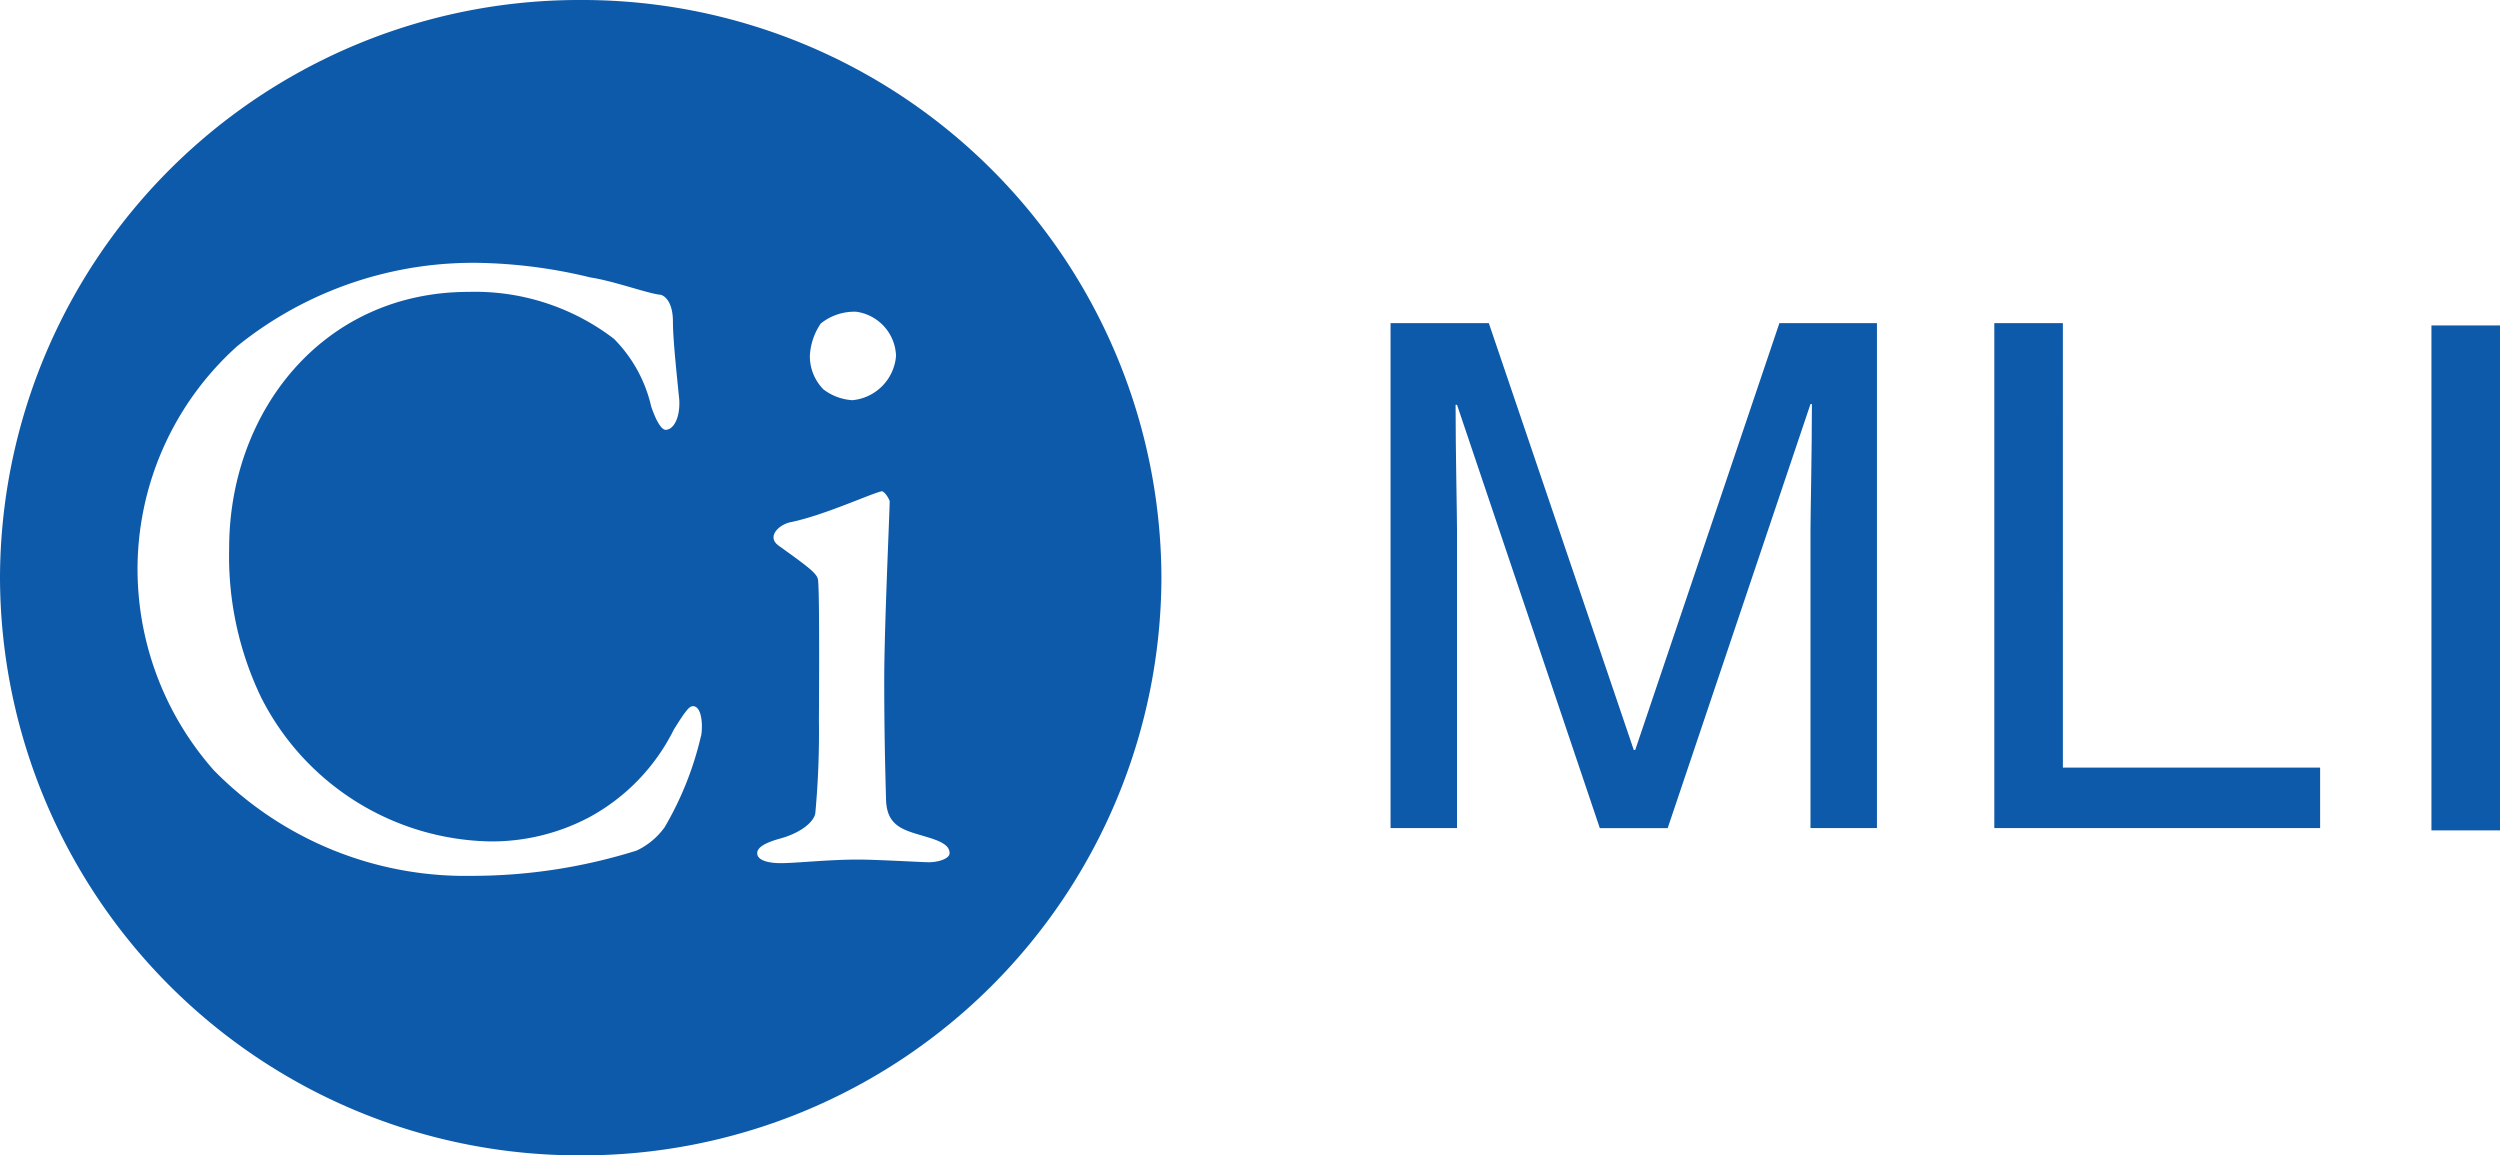 <?xml version="1.0" encoding="UTF-8" standalone="no"?>
<svg
   width="117.899"
   height="54.487"
   version="1.1"
   id="svg894"
   sodipodi:docname="mli_logo.svg"
   inkscape:version="1.1.2 (0a00cf5339, 2022-02-04)"
   xmlns:inkscape="http://www.inkscape.org/namespaces/inkscape"
   xmlns:sodipodi="http://sodipodi.sourceforge.net/DTD/sodipodi-0.dtd"
   xmlns="http://www.w3.org/2000/svg"
   xmlns:svg="http://www.w3.org/2000/svg">
  <sodipodi:namedview
     id="namedview896"
     pagecolor="#ffffff"
     bordercolor="#666666"
     borderopacity="1.0"
     inkscape:pageshadow="2"
     inkscape:pageopacity="0.0"
     inkscape:pagecheckerboard="0"
     showgrid="false"
     inkscape:zoom="9.4415605"
     inkscape:cx="70.168485"
     inkscape:cy="32.727641"
     inkscape:window-width="1920"
     inkscape:window-height="1011"
     inkscape:window-x="0"
     inkscape:window-y="32"
     inkscape:window-maximized="1"
     inkscape:current-layer="g892" />
  <defs
     id="defs880">
    <clipPath
       id="a">
      <path
         data-name="Caminho 83"
         d="M0 19.987h139.066V-34.5H0z"
         transform="translate(0 34.5)"
         fill="none"
         id="path877" />
    </clipPath>
  </defs>
  <g
     data-name="Grupo 166"
     id="g892">
    <g
       data-name="Grupo 168"
       clip-path="url(#a)"
       id="g890">
      <g
         data-name="Grupo 166"
         id="g884">
        <path
           data-name="Caminho 81"
           d="M54.772 27.245A27.313 27.313 0 0027.386 0 27.313 27.313 0 000 27.245a27.315 27.315 0 0027.386 27.242 27.315 27.315 0 0027.386-27.242m-21.713 7.461a15.328 15.328 0 01-1.711 4.3 3.411 3.411 0 01-1.326 1.107 25.966 25.966 0 01-7.787 1.192 16.618 16.618 0 01-12.152-4.98 14.336 14.336 0 01-3.594-9.79 14.142 14.142 0 014.705-10.216 17.707 17.707 0 0111.596-3.918 23.878 23.878 0 015.049.682c1.115.172 2.61.725 3.253.812.213 0 .643.3.643 1.275 0 .894.211 2.765.3 3.7.041.894-.3 1.4-.641 1.4-.216 0-.472-.471-.686-1.107a6.618 6.618 0 00-1.755-3.185 10.776 10.776 0 00-6.853-2.213c-6.887 0-11.293 5.66-11.293 12.088a15.363 15.363 0 001.5 7.02 12.351 12.351 0 0010.824 6.808 9.825 9.825 0 004.669-1.146 9.51 9.51 0 003.979-4.132c.557-.892.727-1.1.9-1.1.43 0 .472.933.386 1.4m9.191-17.916a2.278 2.278 0 01-2.056 2.086 2.5 2.5 0 01-1.37-.512 2.226 2.226 0 01-.637-1.574 2.951 2.951 0 01.514-1.53 2.534 2.534 0 011.669-.556 2.173 2.173 0 011.88 2.086m2.526 23.451c0 .253-.514.425-.986.425-.3 0-2.439-.126-3.336-.126-1.413 0-2.91.169-3.637.169-.686 0-1.113-.169-1.113-.467 0-.254.3-.469 1.029-.679.983-.257 1.626-.768 1.71-1.2a41.729 41.729 0 00.171-4.381c0-.085.043-6.129-.044-6.639-.04-.3-.511-.64-1.753-1.534-.256-.169-.343-.3-.343-.469 0-.3.387-.64.859-.722 1.58-.341 3.591-1.279 4.234-1.447.171 0 .384.426.384.466 0 .467-.257 6-.257 8.43 0 2.382.044 4.169.086 5.66.043 1.361.984 1.447 2.054 1.788.683.212.941.423.941.722"
           fill="#0d5aaa"
           id="path882" />
      </g>
      <g
         data-name="Grupo 166"
         id="g1054"
         transform="translate(5.131,-0.425)">
        <path
           data-name="Caminho 82"
           d="m 74.885,22.628 z m 8.5,-6.965 z m 8.768,0 h -3.233 v 23.813 h 15.365 v -2.852 H 92.154 Z"
           fill="#0d5aaa"
           id="path1346" />
        <path
           data-name="Caminho 82"
           d="m 104.268,22.738 z m 8.5,-6.965 h -3.233 v 23.813 h 3.233 z"
           fill="#0d5aaa"
           id="path886" />
        <path
           data-name="Caminho 82"
           d="m 83.385,39.476 v -23.813 h -4.6 l -6.8,20.132 h -0.067 l -6.837,-20.132 h -4.634 v 23.813 h 3.134 v -14.062 c 0,-0.7 -0.067,-3.715 -0.067,-5.9 h 0.067 l 6.735,19.966 h 3.2 l 6.735,-20 h 0.067 c 0,2.222 -0.067,5.24 -0.067,5.937 v 14.059 z"
           fill="#0d5aaa"
           id="path980" />
      </g>
    </g>
  </g>
</svg>
